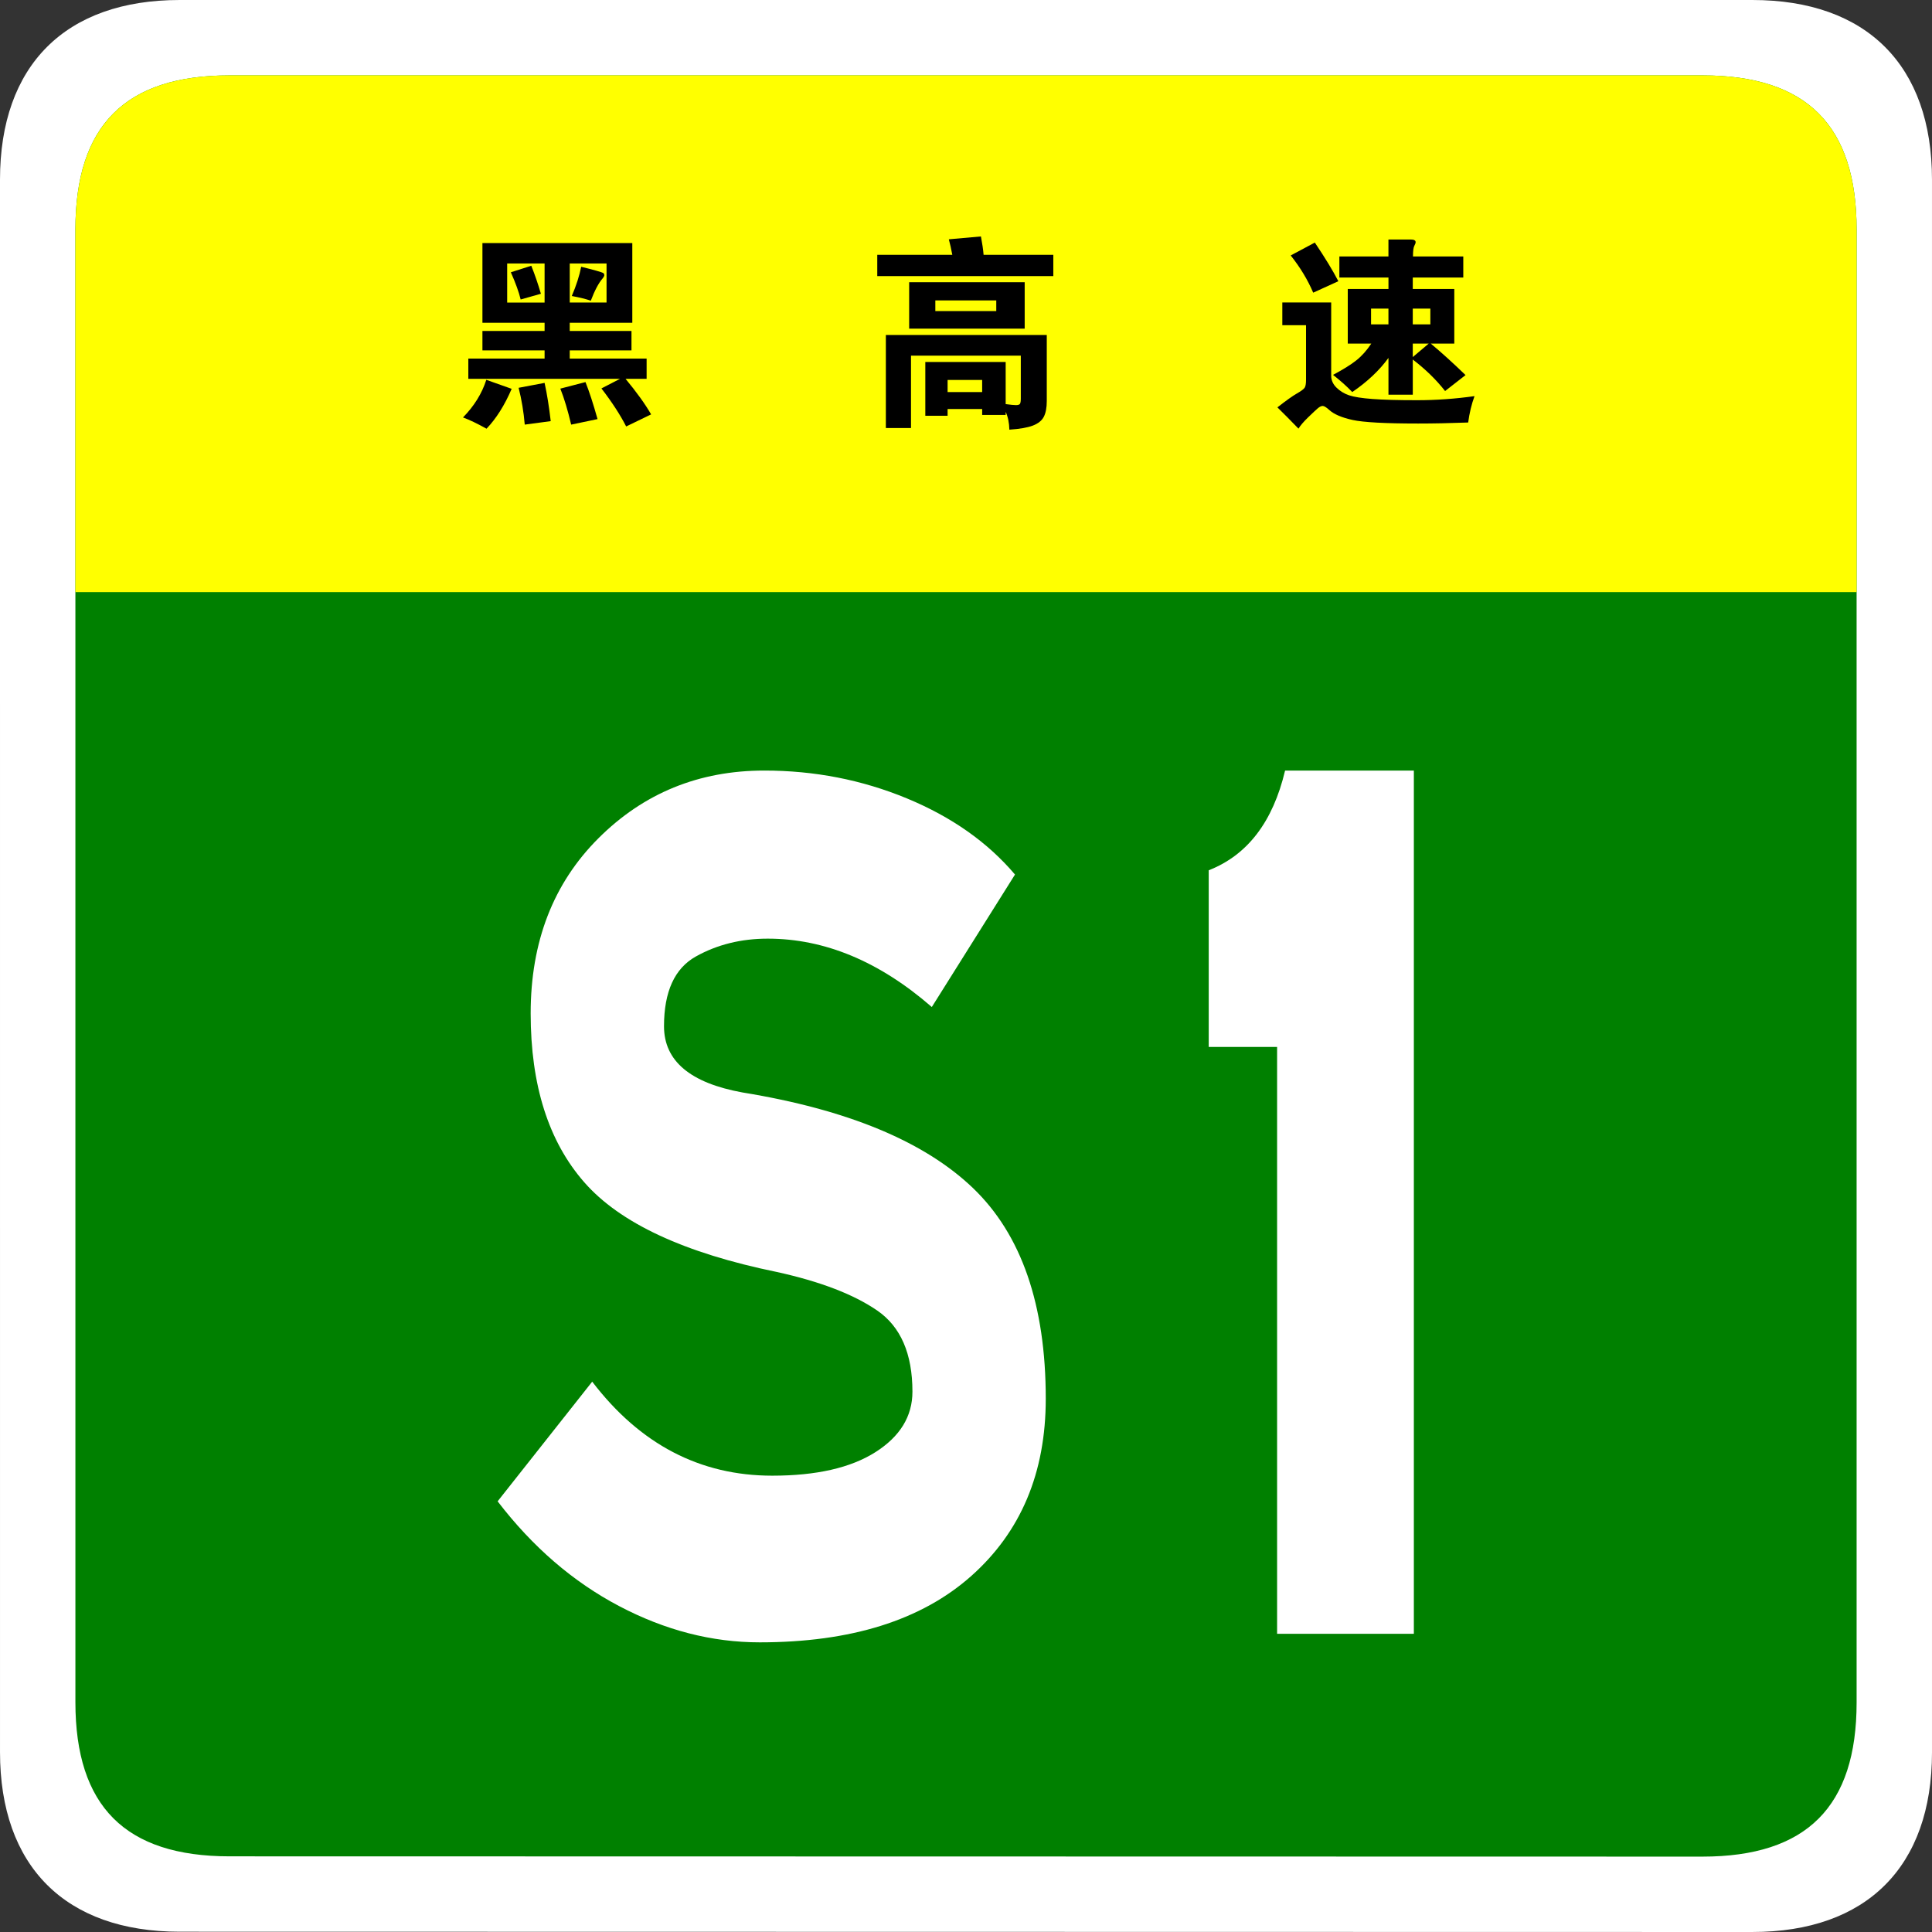 <?xml version="1.0" encoding="UTF-8" standalone="no"?>
<!-- Generator: Adobe Illustrator 16.0.0, SVG Export Plug-In . SVG Version: 6.00 Build 0)  -->

<svg
   xmlns:dc="http://purl.org/dc/elements/1.1/"
   xmlns:cc="http://creativecommons.org/ns#"
   xmlns:rdf="http://www.w3.org/1999/02/22-rdf-syntax-ns#"
   xmlns:svg="http://www.w3.org/2000/svg"
   xmlns="http://www.w3.org/2000/svg"
   xmlns:sodipodi="http://sodipodi.sourceforge.net/DTD/sodipodi-0.dtd"
   xmlns:inkscape="http://www.inkscape.org/namespaces/inkscape"
   version="1.1"
   id="图层_1"
   x="0px"
   y="0px"
   width="283.465px"
   height="283.464px"
   viewBox="0 0 283.465 283.464"
   enable-background="new 0 0 283.465 283.464"
   xml:space="preserve"
   inkscape:version="0.48.5 r10040"
   sodipodi:docname="Shandong_Expwy_S1_sign_no_name.svg"><rect x="0" y="0" width="283.465" height="283.464" fill="#333333" stroke="none"/><defs
   id="defs3032" /><sodipodi:namedview
   pagecolor="#ffffff"
   bordercolor="#666666"
   borderopacity="1"
   objecttolerance="10"
   gridtolerance="10"
   guidetolerance="10"
   inkscape:pageopacity="0"
   inkscape:pageshadow="2"
   inkscape:window-width="1366"
   inkscape:window-height="705"
   id="namedview3030"
   showgrid="false"
   inkscape:zoom="3"
   inkscape:cx="141.7325"
   inkscape:cy="204.18296"
   inkscape:window-x="-8"
   inkscape:window-y="-8"
   inkscape:window-maximized="1"
   inkscape:current-layer="图层_1" />
<g
   id="g3002">
	<g
   id="g3004">
		<path
   fill="#FFFFFF"
   d="M283.465,257.107c0,16.767-9.593,26.357-26.358,26.357l-230.748-0.041    c-16.766,0-26.358-9.591-26.358-26.357L0,26.359C0,9.59,9.592,0,26.358,0h230.748c16.766,0,26.358,9.59,26.358,26.359    L283.465,257.107z"
   id="path3006" />
		<path
   fill="#008000"
   d="M272.404,249.786c0,15.288-7.333,22.619-22.618,22.619L33.68,272.364    c-15.285,0-22.617-7.331-22.617-22.619L11.062,33.679c0-15.283,7.333-22.619,22.617-22.619h216.106    c15.285,0,22.618,7.336,22.618,22.619L272.404,249.786z"
   id="path3008" />
	</g>
	<g
   id="g3010">
		<path
   fill="#FFFF00"
   d="M11.063,86.88V33.681c0-15.289,7.333-22.621,22.617-22.621h216.104c15.287,0,22.619,7.332,22.619,22.621    V86.88H11.063z"
   id="path3012" />
		<g
   id="g3014">
			<path
   d="M139.723,37.39c-0.16-0.859-0.33-1.619-0.51-2.279l4.71-0.42c0.199,1.039,0.33,1.939,0.39,2.699h10.23v3.12h-25.83v-3.12     H139.723z M139.033,60.01V61h-3.27v-7.89h11.79v6.18c0.699,0.1,1.204,0.15,1.515,0.15c0.31,0,0.505-0.065,0.585-0.195     c0.08-0.131,0.12-0.385,0.12-0.766v-6.299h-16.11V62.8h-3.689V49.15h23.61v9.69c0,0.979-0.146,1.75-0.436,2.31     c-0.29,0.561-0.825,0.99-1.604,1.291c-0.78,0.3-1.931,0.499-3.45,0.6c-0.021-1-0.2-1.87-0.54-2.609v0.449h-3.45v-0.87H139.033z      M150.343,48.22h-16.95v-6.81h16.95V48.22z M146.173,45.64v-1.56h-8.94v1.56H146.173z M144.103,57.521V55.75h-5.07v1.771H144.103     z"
   id="path3016" />
			<path
   d="M216.343,58.121c-0.44,1.199-0.75,2.49-0.931,3.87c-2.68,0.1-5.13,0.149-7.35,0.149c-4.82,0-8.025-0.175-9.615-0.524     c-1.59-0.351-2.725-0.835-3.404-1.455c-0.44-0.4-0.766-0.601-0.976-0.601s-0.455,0.121-0.734,0.36     c-0.28,0.24-0.75,0.68-1.41,1.32c-0.66,0.64-1.131,1.189-1.41,1.649c-1.181-1.22-2.21-2.26-3.09-3.119     c1.279-1.001,2.234-1.681,2.864-2.041c0.631-0.359,1.01-0.645,1.141-0.854c0.13-0.21,0.195-0.595,0.195-1.155v-8.01h-3.48v-3.33     h7.17v10.74c0,0.66,0.26,1.245,0.78,1.755c0.52,0.51,1.135,0.885,1.845,1.125s1.85,0.42,3.42,0.54s3.75,0.18,6.54,0.18     S213.502,58.521,216.343,58.121z M196.363,41.26l-3.689,1.681c-0.801-1.88-1.9-3.7-3.3-5.461l3.539-1.89     C194.433,37.851,195.583,39.741,196.363,41.26z M203.713,40.72h-7.2v-3.09h7.2v-2.49h3.27c0.48,0,0.72,0.131,0.72,0.391     c0,0.119-0.064,0.3-0.194,0.539c-0.131,0.24-0.195,0.761-0.195,1.561h7.38v3.09h-7.41v1.68h6.091v8.011h-3.45     c1.56,1.3,3.26,2.84,5.1,4.62l-3,2.34c-1.3-1.66-2.88-3.199-4.74-4.62v5.16h-3.569v-5.4c-1.32,1.82-3.09,3.491-5.311,5.011     c-0.779-0.82-1.72-1.66-2.819-2.521c1.5-0.8,2.645-1.515,3.435-2.146c0.79-0.629,1.515-1.444,2.175-2.444h-3.45V42.4h5.971V40.72     z M203.713,47.59v-2.31h-2.551v2.31H203.713z M207.283,45.281v2.31h2.58v-2.31H207.283z M207.283,50.411v1.979l2.341-1.979     H207.283z"
   id="path3018" />
			
		</g>
	</g>
</g>
<g
   id="g3024">
	<path
   fill="#FFFFFF"
   d="M136.716,147.751c-7.691-6.688-15.717-10.031-24.077-10.031c-3.902,0-7.414,0.871-10.533,2.612   c-3.122,1.743-4.682,5.156-4.682,10.241c0,5.088,3.846,8.327,11.537,9.719c15.382,2.508,26.64,7.178,33.774,14.002   c7.132,6.829,10.7,17.139,10.7,30.933c0,10.868-3.652,19.542-10.951,26.021c-7.302,6.479-17.64,9.719-31.016,9.719   c-7.022,0-13.906-1.777-20.649-5.33c-6.745-3.553-12.681-8.674-17.807-15.361l13.877-17.557   c7.022,9.197,15.827,13.795,26.417,13.795c6.464,0,11.509-1.15,15.132-3.449c3.621-2.299,5.435-5.258,5.435-8.882   c0-5.571-1.729-9.542-5.184-11.913c-3.456-2.367-8.36-4.248-14.714-5.643c-13.601-2.786-23.019-7.176-28.257-13.168   c-5.24-5.988-7.858-14.244-7.858-24.766c0-10.52,3.315-19.088,9.949-25.707c6.63-6.617,14.74-9.928,24.328-9.928   c7.356,0,14.321,1.358,20.899,4.075c6.576,2.718,11.872,6.446,15.885,11.182L136.716,147.751z"
   id="path3026" />
	<path
   fill="#FFFFFF"
   d="M207.441,239.712h-20.064v-86.108h-10.032v-25.916c5.686-2.228,9.418-7.106,11.203-14.63h18.894V239.712z"
   id="path3028" />
</g>
<g
   style="font-size:40px;font-style:normal;font-variant:normal;font-weight:normal;font-stretch:normal;line-height:125%;letter-spacing:0px;word-spacing:0px;fill:#000000;fill-opacity:1;stroke:none;font-family:STJTBZ;-inkscape-font-specification:STJTBZ"
   id="text2994"
   transform="translate(-21.099,1.018)"><path
     d="m 101.002,47.543 0,-1.2 -9.12,0 0,-11.7 21.989,0 0,11.7 -9.18,0 0,1.2 9.06,0 0,2.85 -9.06,0 0,1.2 11.28,0 0,2.97 -3.09,0 c 1.64,1.98 2.89,3.72 3.75,5.219 l -3.66,1.771 c -0.88,-1.72 -2.09,-3.58 -3.63,-5.58 l 2.73,-1.41 -22.259,0 0,-2.97 11.19,0 0,-1.2 -9.12,0 0,-2.85 z m 0,-4.17 0,-5.73 -5.49,0 0,5.73 z m -0.54,-1.29 -2.97,0.84 C 97.232,41.843 96.751,40.512 96.051,38.932 l 3,-0.959 c 0.54,1.36 1.01,2.73 1.41,4.11 z m 4.23,-4.44 0,5.73 5.401,0 0,-5.73 z m 1.68,0.481 c 0.9,0.22 1.65,0.415 2.25,0.585 0.6,0.17 0.94,0.29 1.02,0.36 0.08,0.07 0.12,0.165 0.12,0.285 -2e-5,0.12 -0.09,0.29 -0.27,0.509 -0.58,0.68 -1.15,1.76 -1.709,3.24 -0.681,-0.24 -1.611,-0.47 -2.791,-0.689 0.66,-1.541 1.12,-2.971 1.38,-4.29 z M 96.171,56.032 c -1.04,2.42 -2.27,4.37 -3.69,5.85 -1.36,-0.76 -2.51,-1.31 -3.45,-1.65 1.64,-1.68 2.78,-3.521 3.419,-5.521 z m 12.6,4.44 -3.87,0.81 c -0.5,-2.12 -1.03,-3.881 -1.59,-5.281 l 3.69,-0.959 c 0.54,1.34 1.129,3.15 1.77,5.43 z m -6.87,0.3 -3.81,0.51 c -0.16,-1.88 -0.46,-3.681 -0.9,-5.401 l 3.81,-0.72 c 0.36,1.64 0.66,3.51 0.9,5.61 z"
     style="font-size:30px;fill:#000000"
     id="path2999"
     inkscape:connector-curvature="0" /></g></svg>